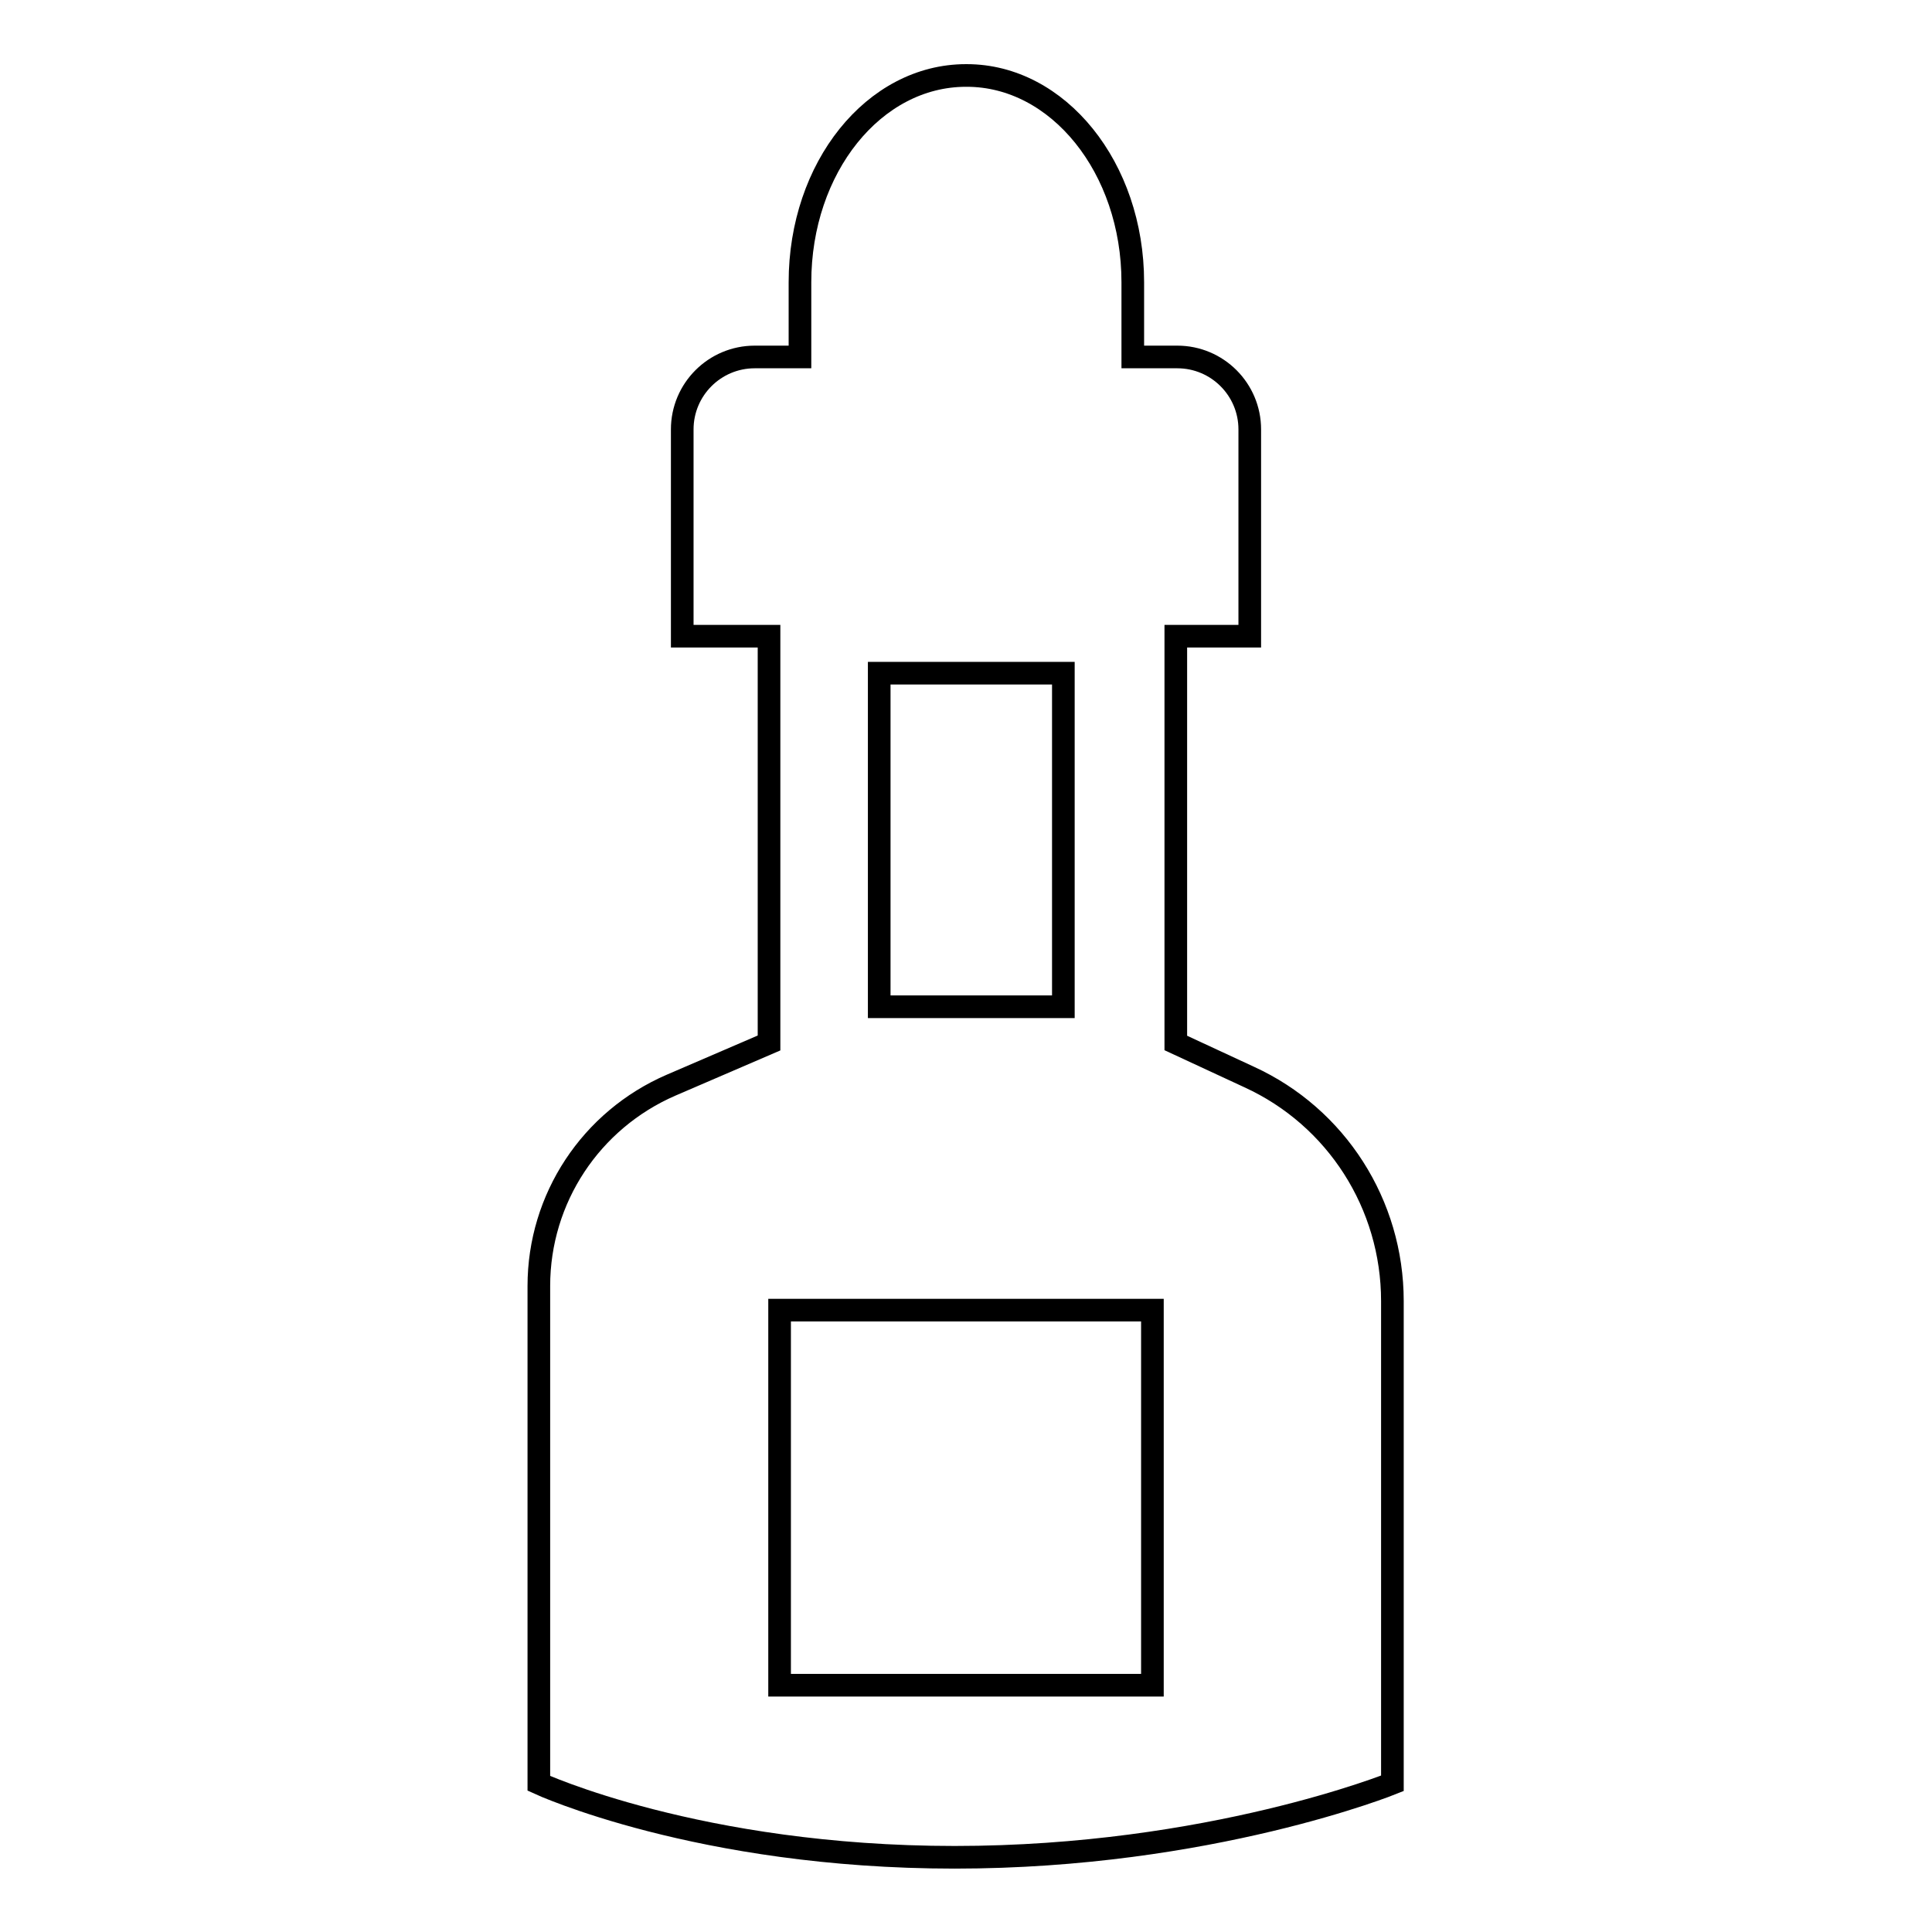 <?xml version="1.0" encoding="utf-8"?>
<!-- Svg Vector Icons : http://www.onlinewebfonts.com/icon -->
<!DOCTYPE svg PUBLIC "-//W3C//DTD SVG 1.1//EN" "http://www.w3.org/Graphics/SVG/1.1/DTD/svg11.dtd">
<svg version="1.1" xmlns="http://www.w3.org/2000/svg" xmlns:xlink="http://www.w3.org/1999/xlink" x="0px" y="0px" viewBox="0 0 256 256" enable-background="new 0 0 256 256" xml:space="preserve">
<g><g><path stroke-width="3" fill-opacity="0" stroke="#000000"  d="M155.8,138.2V84.3h9.8V56.9c0-5.3-4.3-9.6-9.6-9.6h-5.9v-0.1v-9.8c0-15.2-9.9-27.4-22-27.4h-0.1c-12.2,0-22,12.2-22,27.4v9.8v0.1H100c-5.3,0-9.6,4.3-9.6,9.6v27.4h11.5v53.9l-13,5.6c-10.6,4.6-17.5,15-17.5,26.6v65.9c0,0,21.2,9.8,55.1,9.8c33.8,0,58-9.8,58-9.8v-63.9c0-12.8-7.4-24.4-19-29.7L155.8,138.2z M140.9,133.4h-24.4V89.2h24.4L140.9,133.4L140.9,133.4z M152.7,223.3h-49.4v-49.7h49.4V223.3z"/></g></g>
</svg>